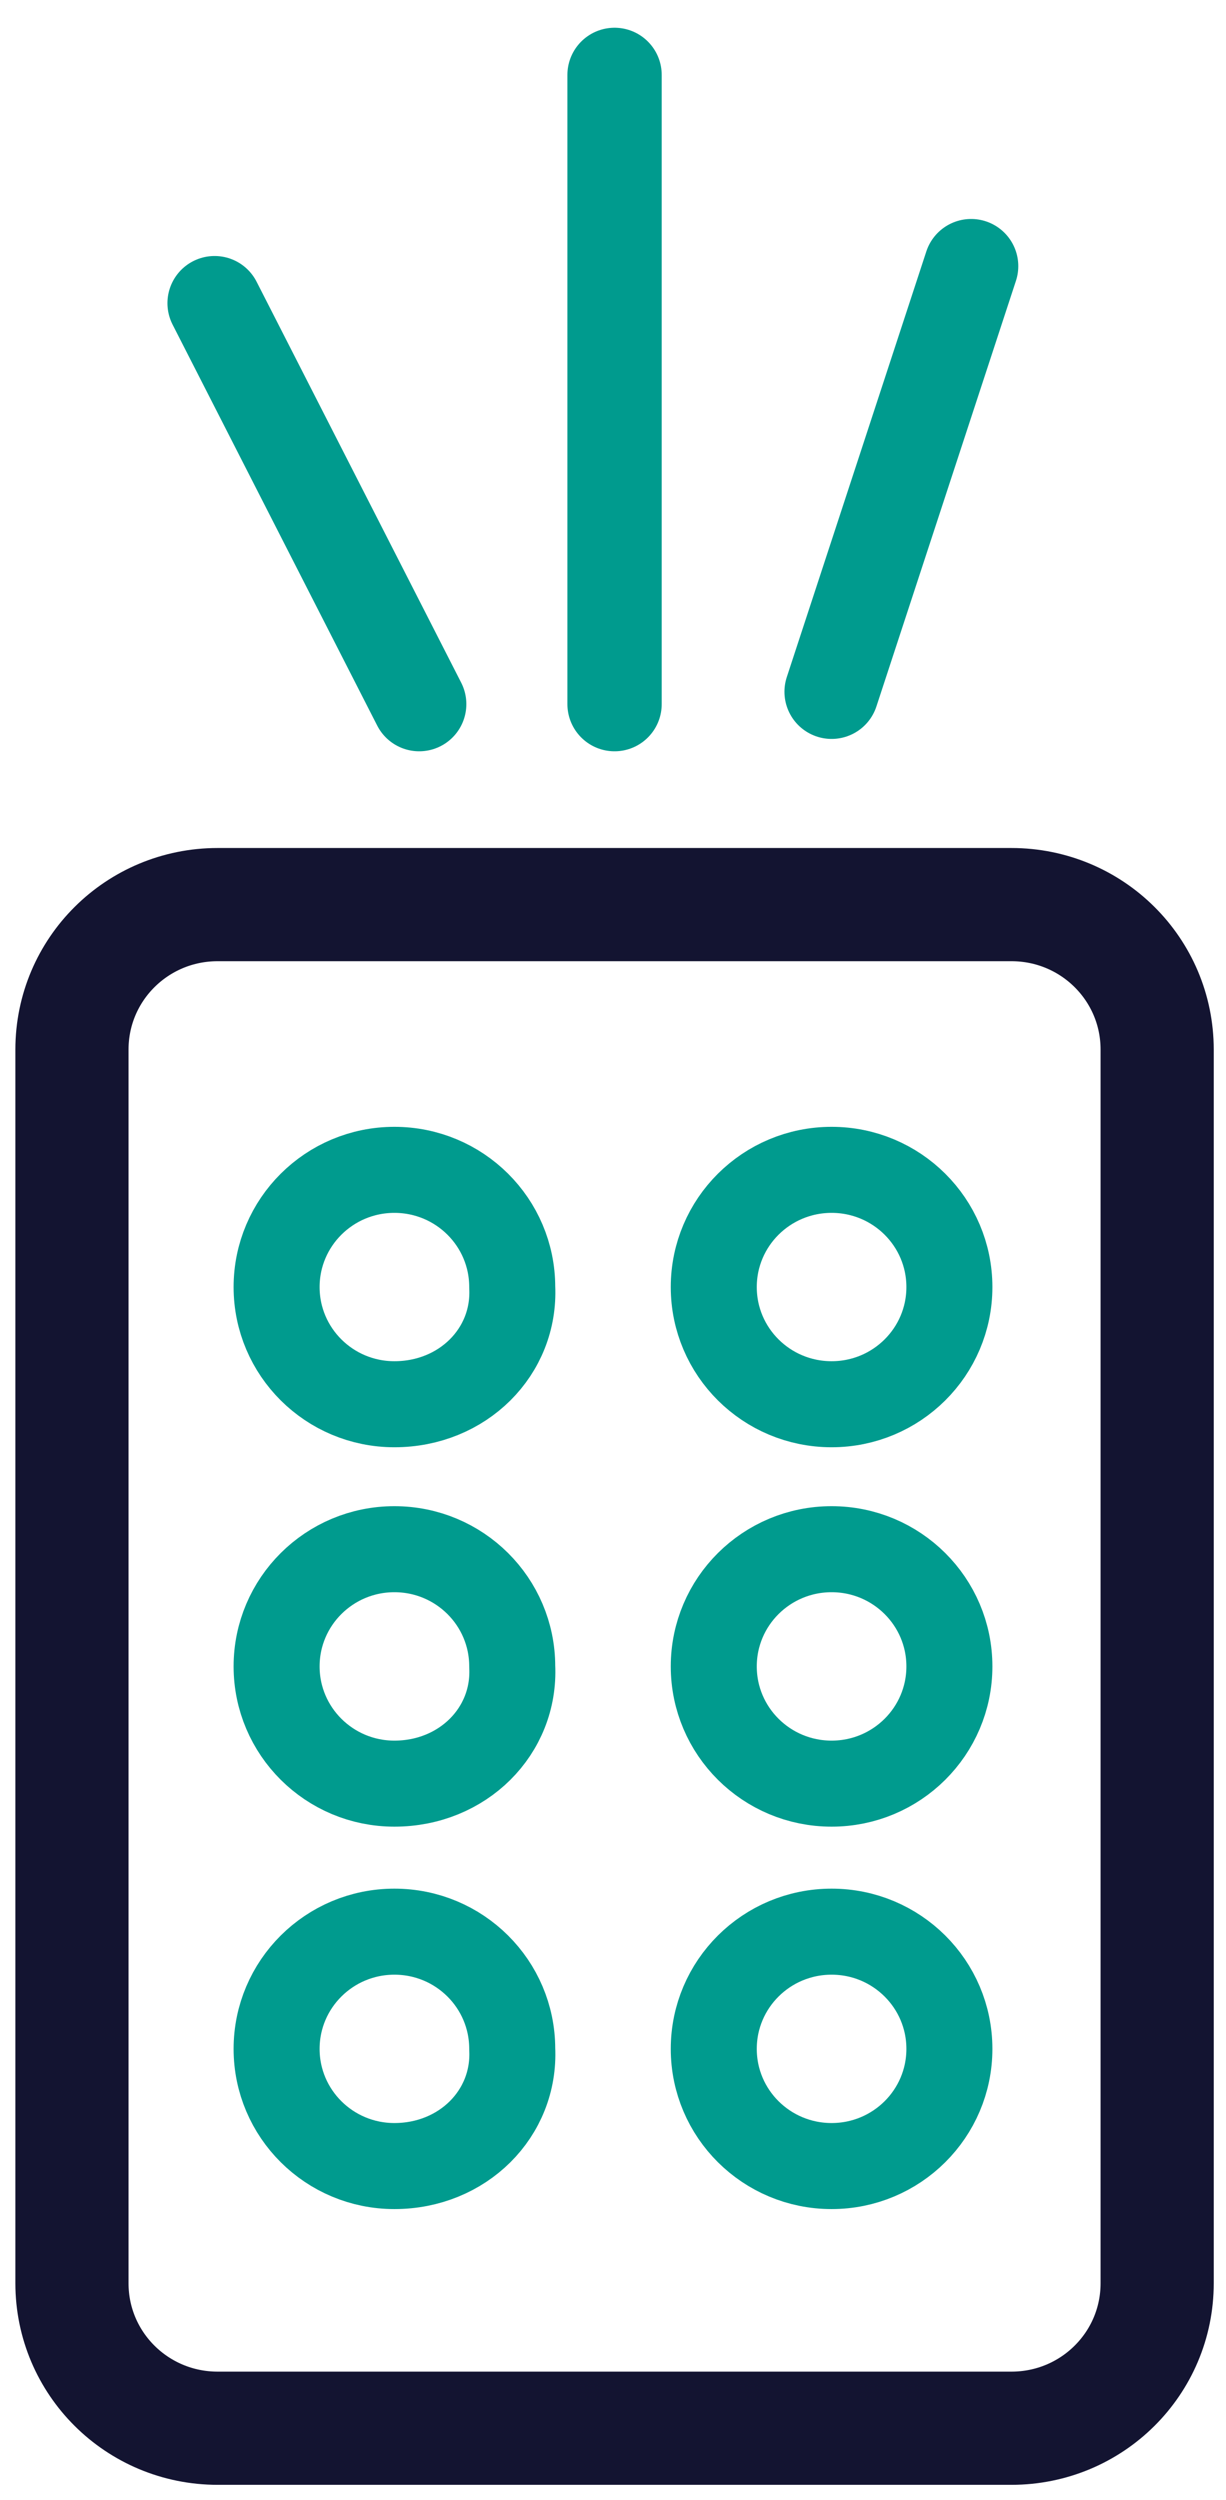 <svg width="26" height="53" viewBox="0 0 26 53" fill="none" xmlns="http://www.w3.org/2000/svg">
<path d="M21.449 51.477H4.616C2.907 51.477 1.526 50.104 1.526 48.404V22.25C1.526 20.55 2.907 19.177 4.616 19.177H21.449C23.159 19.177 24.54 20.55 24.54 22.25V48.404C24.54 50.104 23.159 51.477 21.449 51.477Z" stroke="#131431" stroke-width="2.4" stroke-miterlimit="10" stroke-linecap="round" stroke-linejoin="round"/>
<path d="M8.364 29.769C6.984 29.769 5.866 28.658 5.866 27.285C5.866 25.912 6.984 24.8 8.364 24.8C9.745 24.8 10.863 25.912 10.863 27.285C10.929 28.658 9.811 29.769 8.364 29.769Z" stroke="#009B8E" stroke-width="1.824" stroke-miterlimit="10" stroke-linecap="round" stroke-linejoin="round"/>
<path d="M17.636 29.769C16.255 29.769 15.137 28.658 15.137 27.285C15.137 25.912 16.255 24.8 17.636 24.8C19.016 24.8 20.134 25.912 20.134 27.285C20.134 28.658 19.016 29.769 17.636 29.769Z" stroke="#009B8E" stroke-width="1.824" stroke-miterlimit="10" stroke-linecap="round" stroke-linejoin="round"/>
<path d="M8.364 37.812C6.984 37.812 5.866 36.7 5.866 35.327C5.866 33.954 6.984 32.842 8.364 32.842C9.745 32.842 10.863 33.954 10.863 35.327C10.929 36.7 9.811 37.812 8.364 37.812Z" stroke="#009B8E" stroke-width="1.824" stroke-miterlimit="10" stroke-linecap="round" stroke-linejoin="round"/>
<path d="M17.636 37.812C16.255 37.812 15.137 36.7 15.137 35.327C15.137 33.954 16.255 32.842 17.636 32.842C19.016 32.842 20.134 33.954 20.134 35.327C20.134 36.7 19.016 37.812 17.636 37.812Z" stroke="#009B8E" stroke-width="1.824" stroke-miterlimit="10" stroke-linecap="round" stroke-linejoin="round"/>
<path d="M8.364 45.919C6.984 45.919 5.866 44.808 5.866 43.435C5.866 42.062 6.984 40.95 8.364 40.95C9.745 40.95 10.863 42.062 10.863 43.435C10.929 44.808 9.811 45.919 8.364 45.919Z" stroke="#009B8E" stroke-width="1.824" stroke-miterlimit="10" stroke-linecap="round" stroke-linejoin="round"/>
<path d="M17.636 45.919C16.255 45.919 15.137 44.808 15.137 43.435C15.137 42.062 16.255 40.95 17.636 40.95C19.016 40.95 20.134 42.062 20.134 43.435C20.134 44.808 19.016 45.919 17.636 45.919Z" stroke="#009B8E" stroke-width="1.824" stroke-miterlimit="10" stroke-linecap="round" stroke-linejoin="round"/>
<path d="M13.033 1.588V14.927" stroke="#009B8E" stroke-width="2" stroke-miterlimit="10" stroke-linecap="round" stroke-linejoin="round"/>
<path d="M20.595 5.642L17.636 14.665" stroke="#009B8E" stroke-width="2" stroke-miterlimit="10" stroke-linecap="round" stroke-linejoin="round"/>
<path d="M4.551 6.427L8.89 14.927" stroke="#009B8E" stroke-width="2" stroke-miterlimit="10" stroke-linecap="round" stroke-linejoin="round"/>
</svg>
